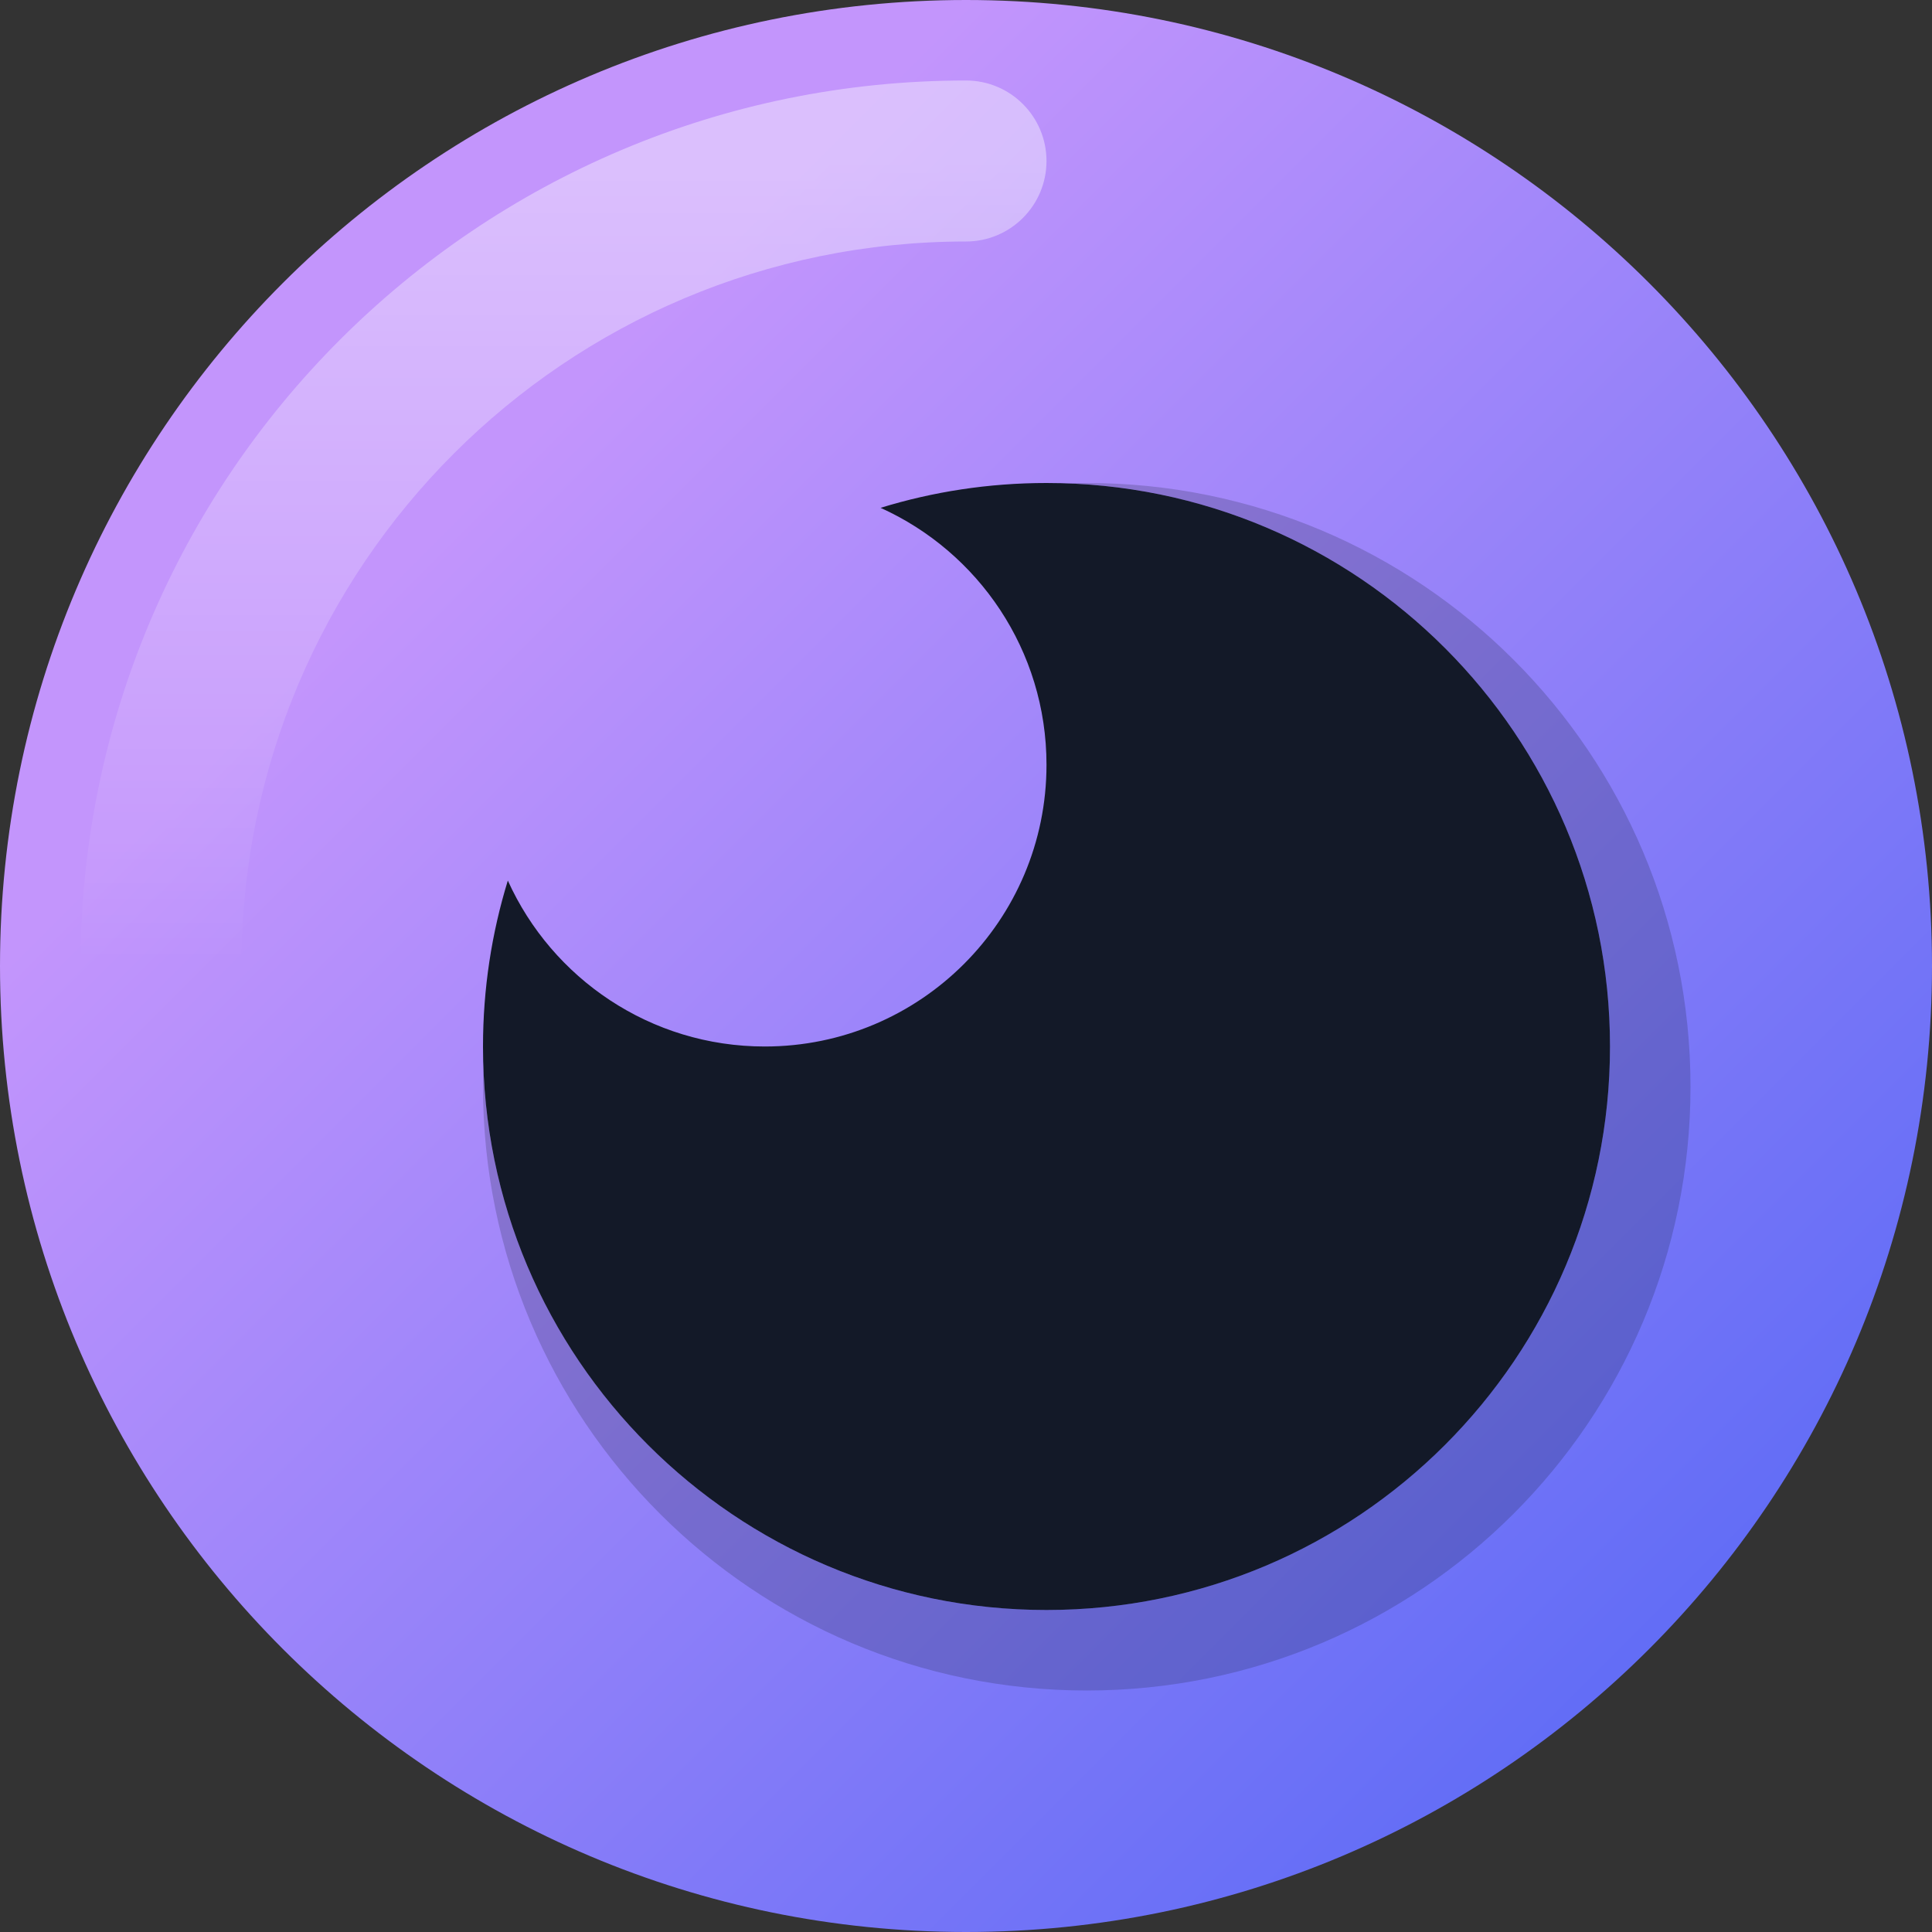 <svg fill="none" version="1.1" viewBox="0 0 1500 1500" xmlns="http://www.w3.org/2000/svg"><rect x="0" y="0" width="1500" height="1500" fill="#333333" stroke="none"/><g transform="scale(15.625)"><circle cx="49.343" cy="48.776" r="27.224" fill="#131928" stroke="#131928" stroke-width="20"/><g clip-rule="evenodd" fill-rule="evenodd"><path d="m48 96c26.51 0 48-21.49 48-48s-21.49-48-48-48-48 21.49-48 48 21.49 48 48 48zm32-44c0 15.464-12.536 28-28 28s-28-12.536-28-28c0-2.87 0.432-5.638 1.234-8.245 2.195 4.862 7.086 8.245 12.766 8.245 7.732 0 14-6.268 14-14 0-5.681-3.384-10.571-8.245-12.766 2.607-0.802 5.375-1.234 8.245-1.234 15.464 0 28 12.536 28 28z" fill="url(#b)"/><path d="m80 52c0 15.464-12.536 28-28 28-15.136 0-27.467-12.01-27.983-27.021-0.011 0.339-0.017 0.679-0.017 1.021 0 16.568 13.432 30 30 30s30-13.432 30-30-13.432-30-30-30c-0.34 0-0.679 0.006-1.017 0.017 15.009 0.518 27.017 12.848 27.017 27.983z" fill="#131928" opacity=".2"/><path d="m48 12c-19.882 0-36 16.118-36 36 0 2.209-1.791 4-4 4-2.209 0-4-1.791-4-4 0-24.3 19.7-44 44-44 2.209 0 4 1.791 4 4 0 2.209-1.791 4-4 4z" fill="url(#a)"/></g></g><defs><linearGradient id="b" x1="48" x2="117.5" y2="69.5" gradientUnits="userSpaceOnUse"><stop stop-color="#C395FC" offset="0"/><stop stop-color="#4F65F5" offset="1"/></linearGradient><linearGradient id="a" x1="28" x2="28" y1="8" y2="48" gradientUnits="userSpaceOnUse"><stop stop-color="#fff" stop-opacity=".4" offset="0"/><stop stop-color="#fff" stop-opacity="0" offset="1"/></linearGradient></defs></svg>
